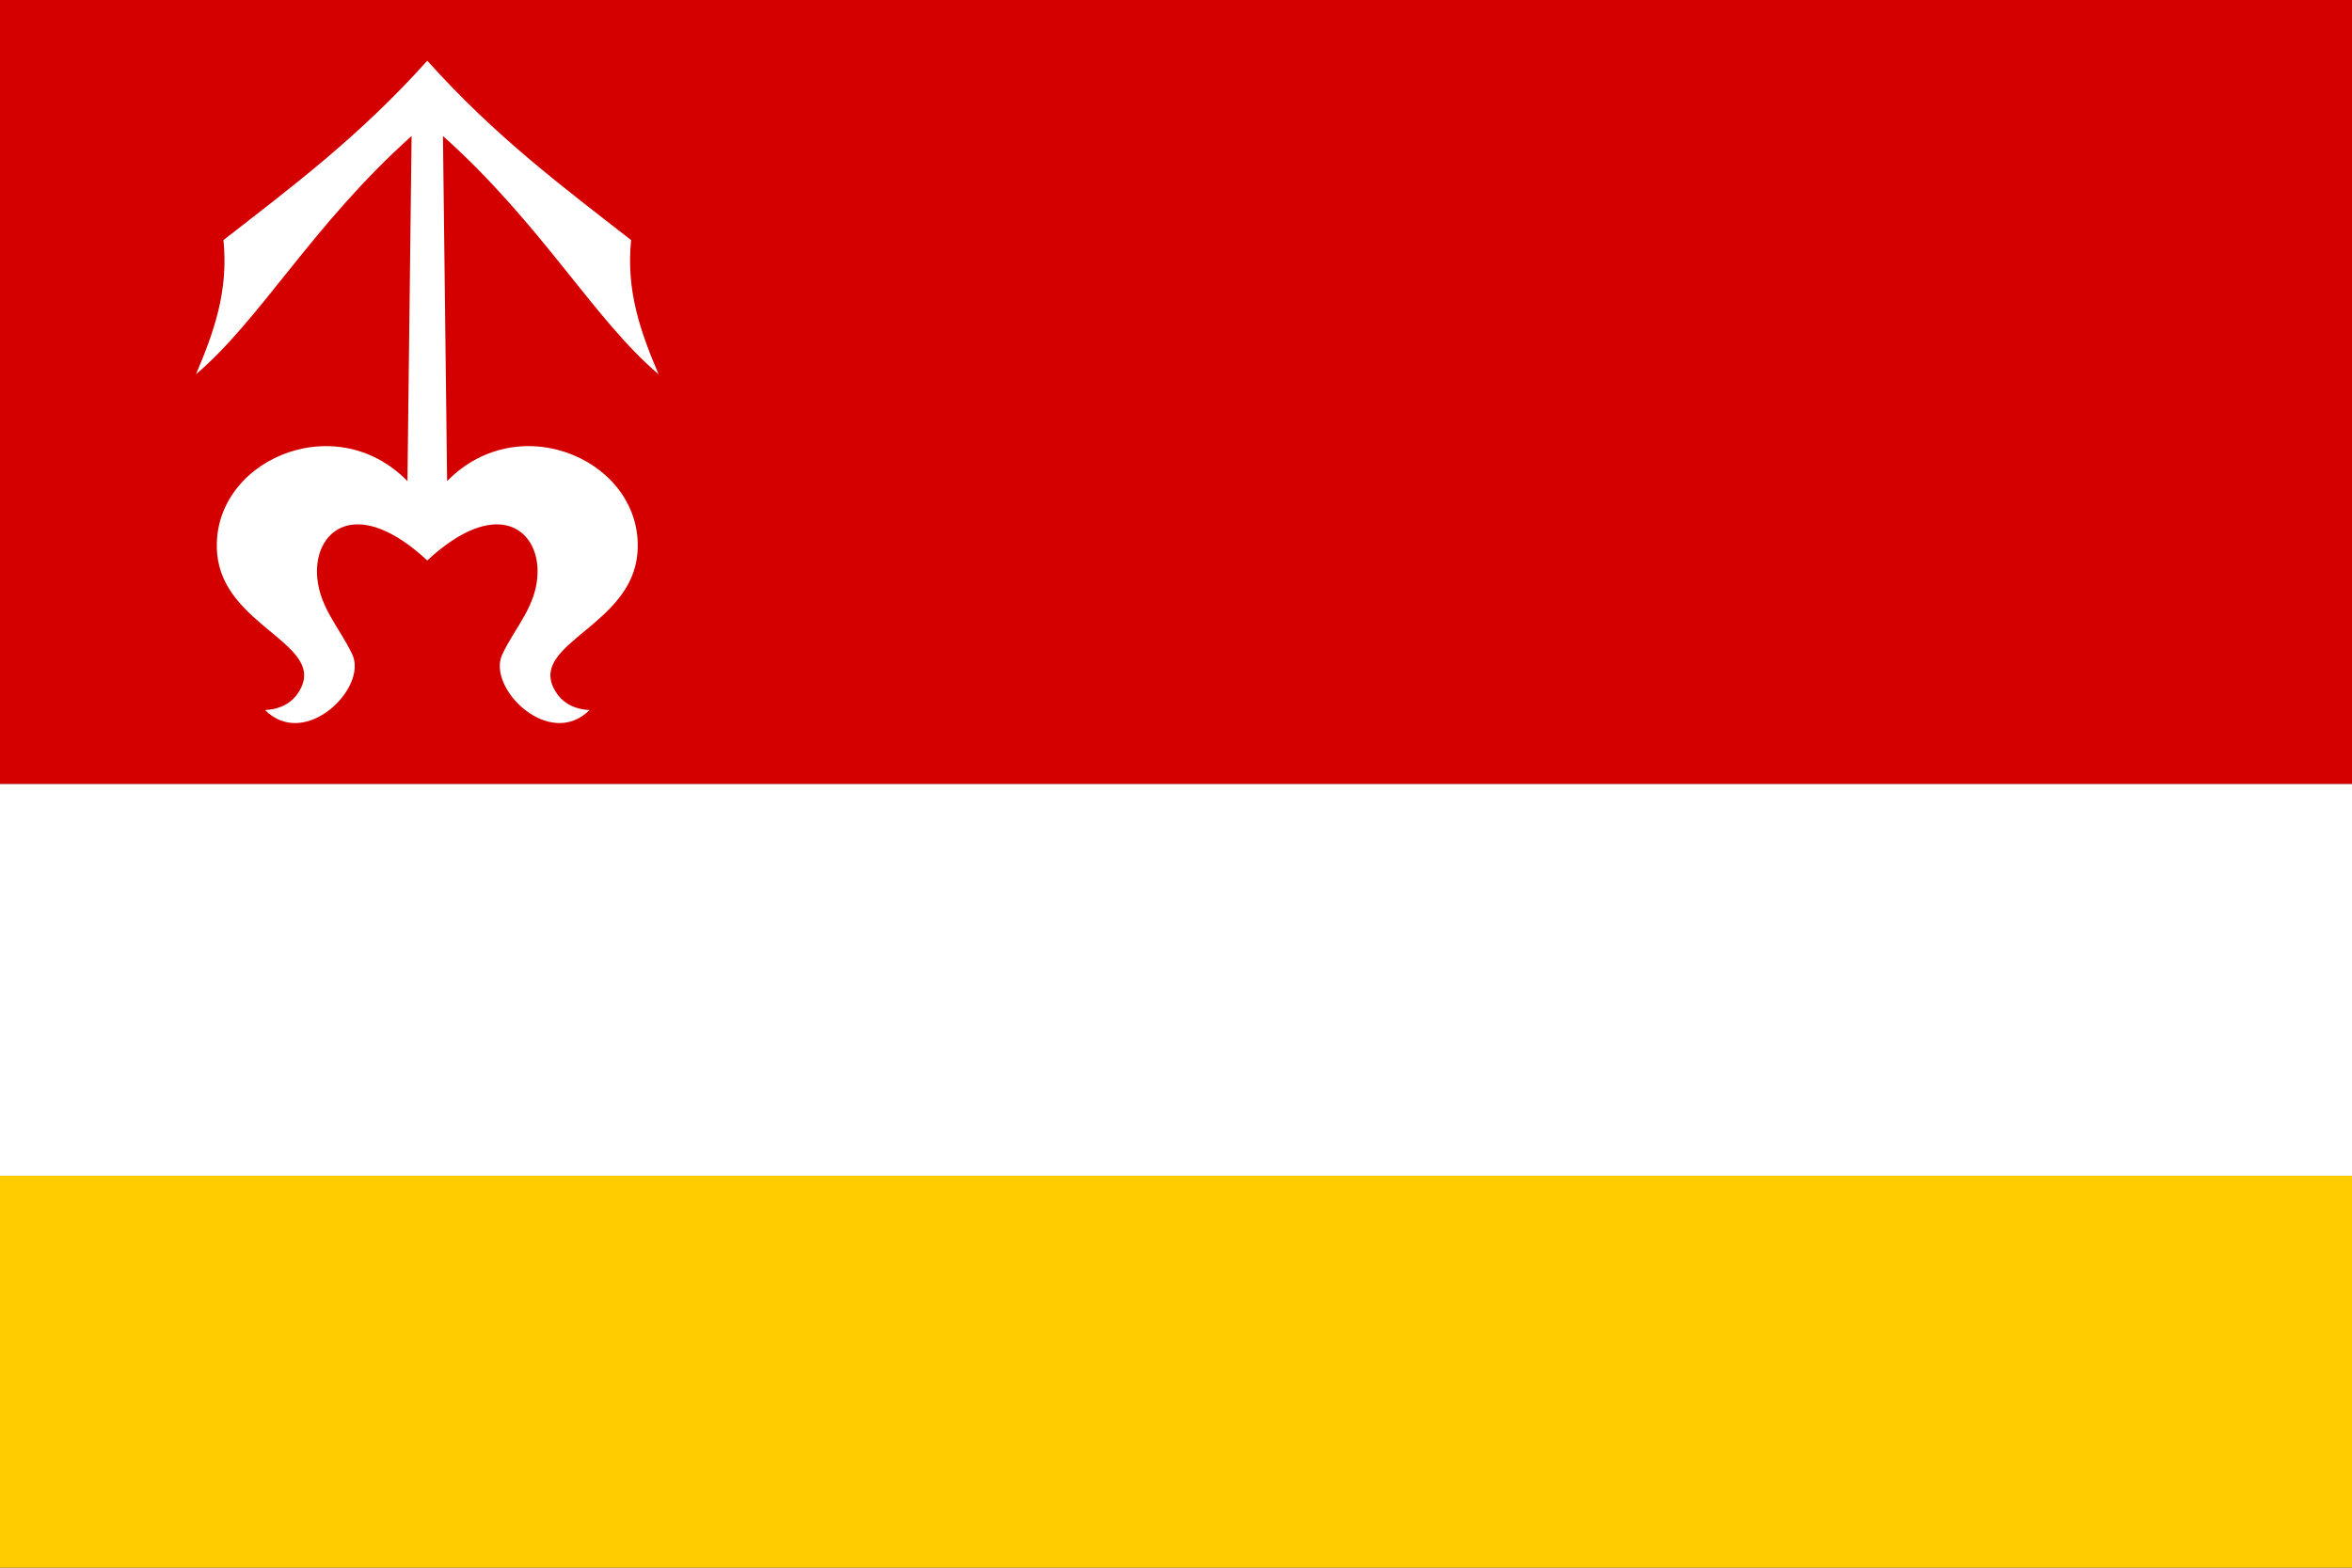 <svg xmlns="http://www.w3.org/2000/svg" height="400" width="600"><rect width="100%" height="100%" fill="#333333" stroke="none"/><path fill="#fc0" d="M0 300h600v100H0z"/><path fill="#FFF" d="M0 200h600v100H0z"/><path fill="#d40000" d="M0 0h600v200H0z"/><path fill="#fff" d="M109 15.49C91.667 34.836 74.333 47.757 57 61.254c1.316 12.974-2.388 23.392-7 34.234 16.517-14.013 29.706-38.157 55-60.783l-1.06 88.055c-18.776-19.23-50.582-4.78-48.536 18.52C57 159.45 82.09 164.06 76.881 175.32c-1.076 2.33-3.501 5.56-9.276 5.85 10.253 10.23 26.228-5.64 22.284-14.14-3.241-6.98-8.986-12.56-9.032-21.19-.058-11.02 10.581-19.12 28.143-2.84 17.56-16.28 28.2-8.18 28.14 2.84-.04 8.63-5.79 14.21-9.03 21.19-3.94 8.5 12.03 24.37 22.28 14.14-5.77-.29-8.19-3.52-9.27-5.85-5.21-11.26 19.88-15.87 21.48-34.04 2.04-23.3-29.76-37.75-48.54-18.52L113 34.705c25.29 22.626 38.48 46.77 55 60.783-4.61-10.842-8.32-21.26-7-34.234-17.33-13.497-34.67-26.418-52-45.764z"/></svg>
